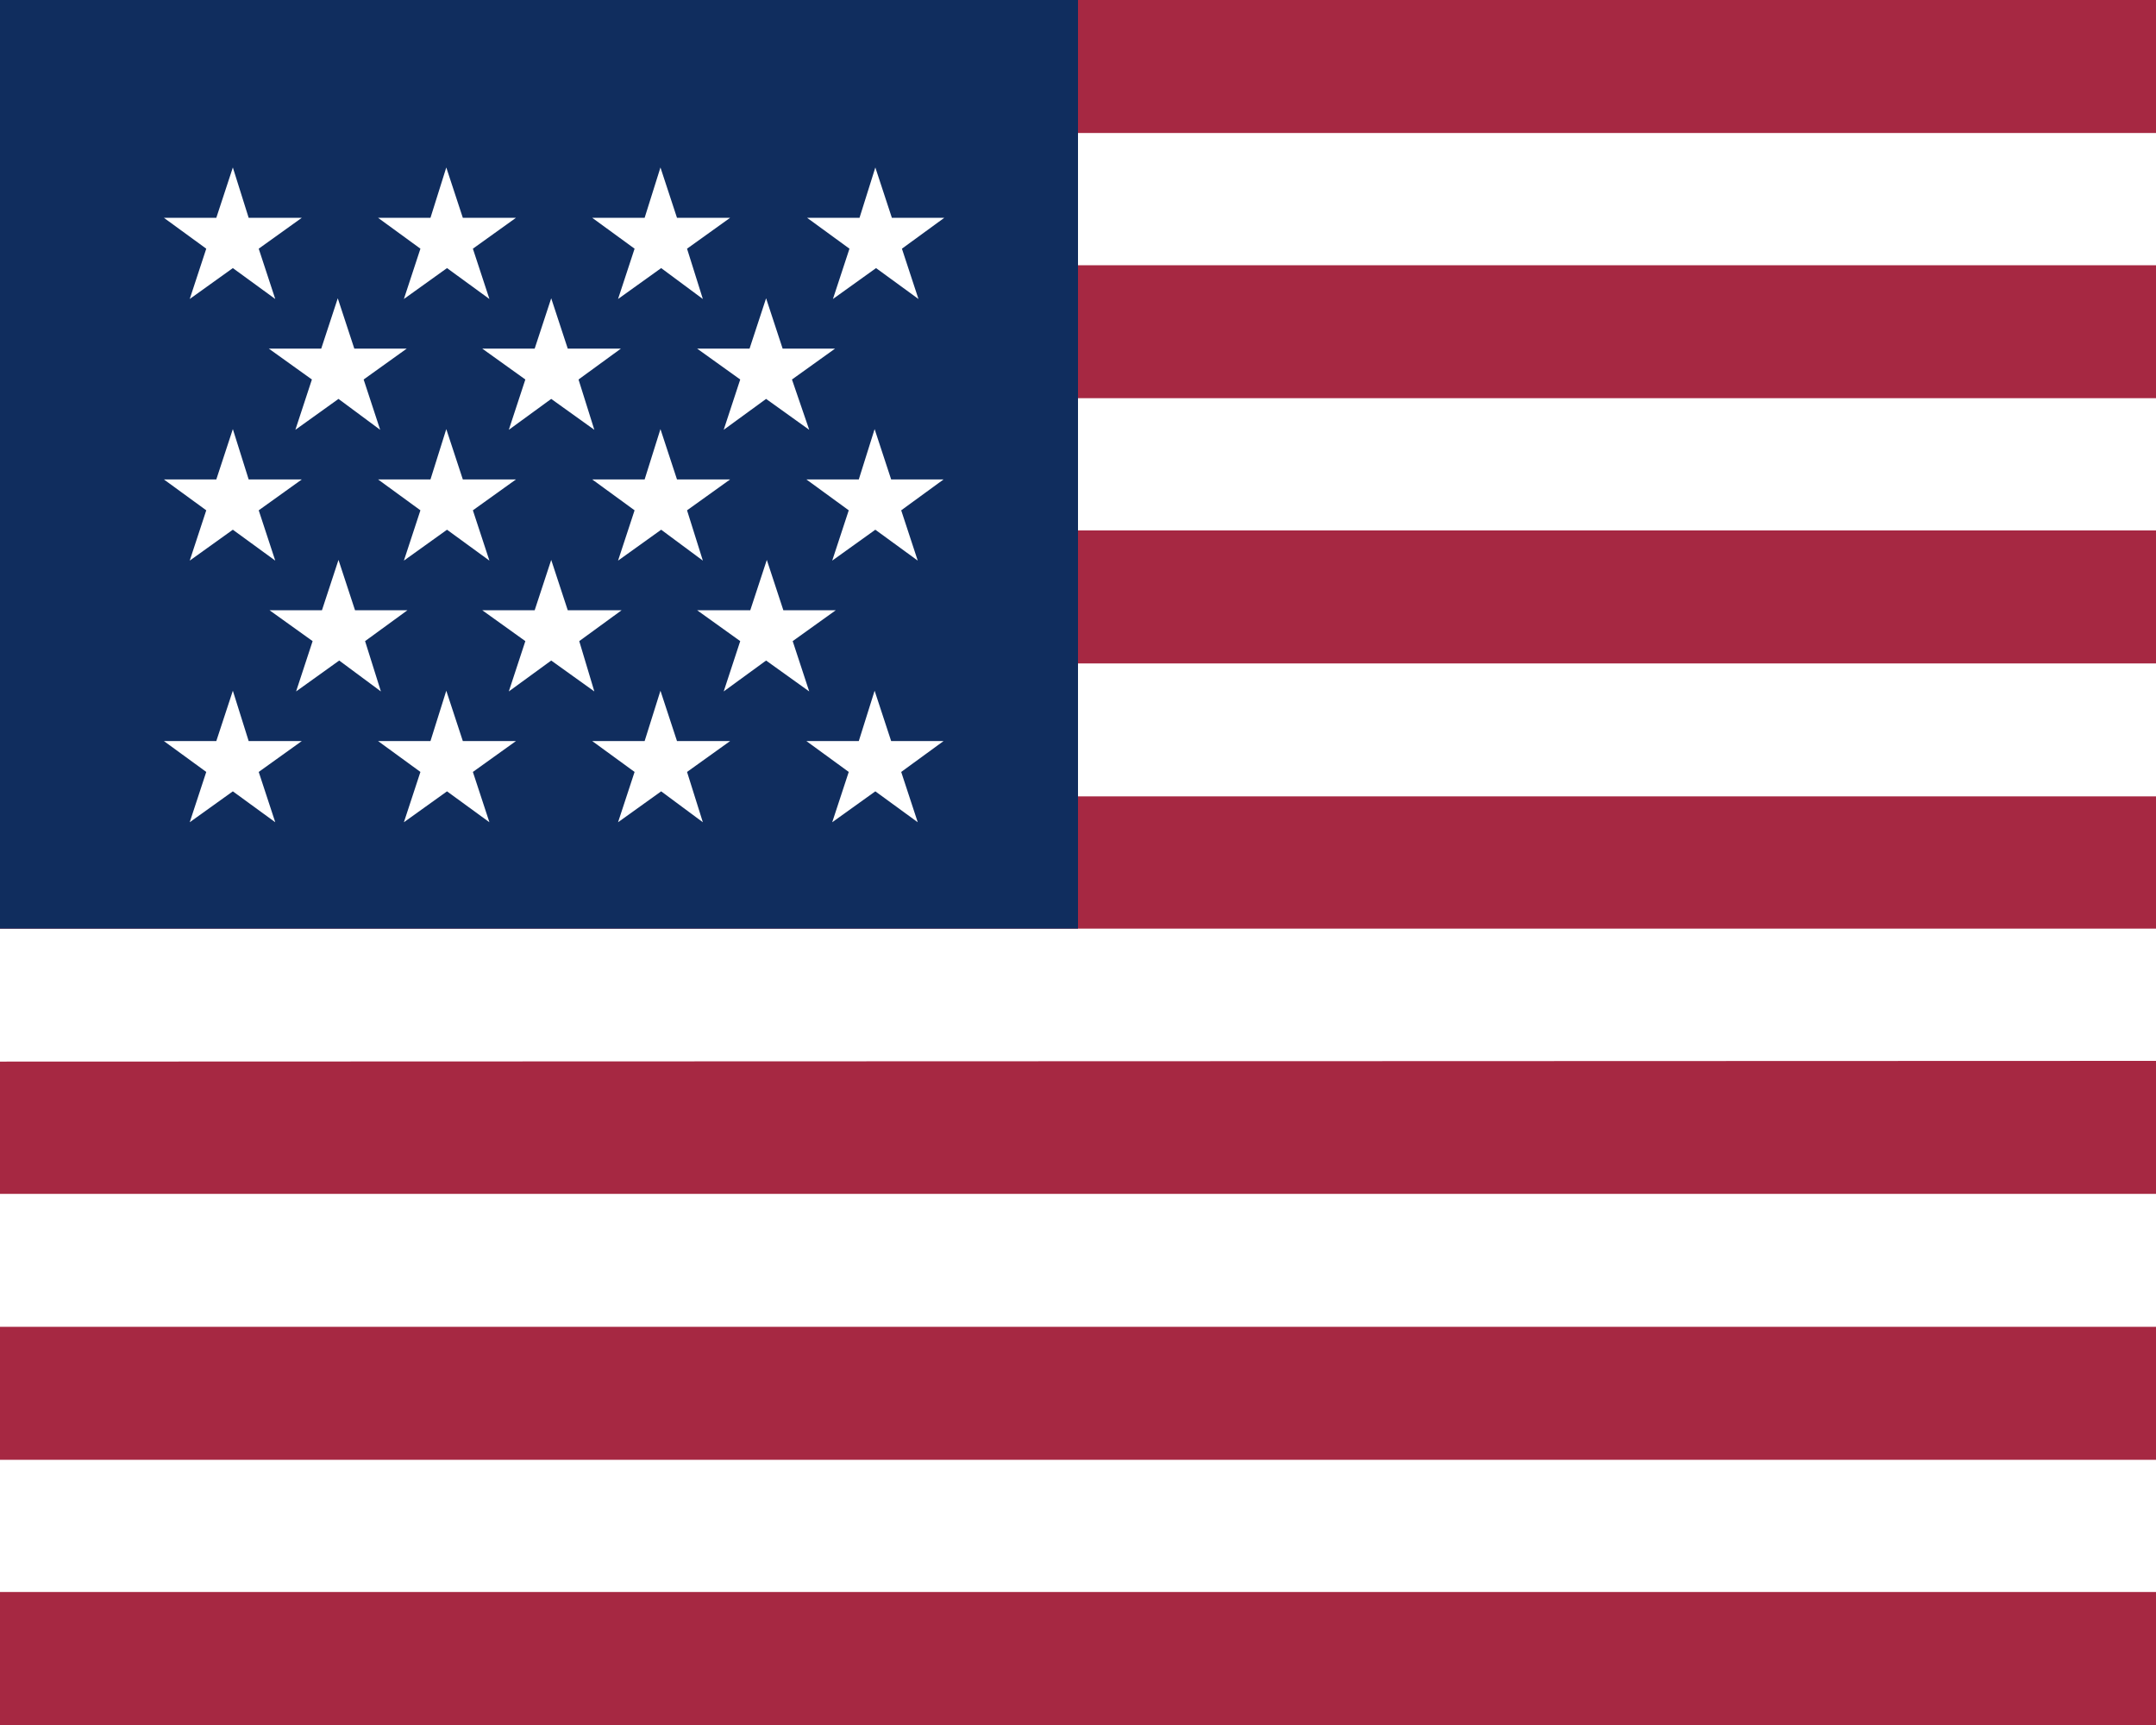 <svg xmlns="http://www.w3.org/2000/svg" width="30" height="24" viewBox="0 0 30 24">
  <path fill="#fff" d="M0 0h30v24H0z"/>
  <path fill="#a62842" d="M30 22.15V24H0v-1.85zm0-3.69v1.85H0v-1.85zm0-3.7v1.85H0v-1.84zm0-3.68v1.84H0v-1.84zm0-3.7v1.85H0V7.38zm0-3.69v1.85H0V3.69zM30 0v1.85H0V0z"/>
  <path fill="#102d5e" d="M0 0h15v12.92H0z"/>
  <path fill="#fff" d="m3.6 3.46.6-.43h-.74l-.22-.7-.23.7h-.73l.59.43-.23.7.6-.43.59.43zm2.98 0 .6-.43h-.74l-.23-.7-.22.7h-.73l.59.43-.23.7.6-.43.59.43zm2.98 0 .6-.43h-.74l-.23-.7-.22.7h-.73l.59.43-.23.7.6-.43.58.43zm-4.5 1.82.6-.43h-.73l-.23-.7-.23.7h-.73l.6.43-.23.7.6-.43.58.43zm2.99 0 .59-.43H7.9l-.23-.7-.23.7h-.73l.6.43-.23.7.59-.43.6.43zm2.97 0 .6-.43h-.73l-.23-.7-.23.7H9.7l.6.43-.23.7.59-.43.6.43zM5.08 8.92l.59-.43h-.73l-.23-.7-.23.7h-.73l.6.43-.23.7.6-.43.58.43zm2.98 0 .59-.43H7.9l-.23-.7-.23.7h-.73l.6.43-.23.7.59-.43.6.43zm2.97 0 .6-.43h-.73l-.23-.7-.23.7H9.7l.6.43-.23.7.59-.43.6.43zm1.52-5.46.59-.43h-.73l-.23-.7-.22.7h-.73l.59.43-.23.7.6-.43.59.43zM3.6 7.1l.6-.43h-.74l-.22-.7-.23.7h-.73l.59.43-.23.7.6-.43.59.43zm2.98 0 .6-.43h-.74l-.23-.7-.22.7h-.73l.59.43-.23.7.6-.43.59.43zm2.98 0 .6-.43h-.74l-.23-.7-.22.7h-.73l.59.43-.23.7.6-.43.58.43zm2.98 0 .59-.43h-.73l-.23-.7-.22.7h-.73l.59.43-.23.7.6-.43.59.43zM3.6 10.74l.6-.43h-.74l-.22-.7-.23.7h-.73l.59.43-.23.7.6-.43.59.43zm2.98 0 .6-.43h-.74l-.23-.7-.22.7h-.73l.59.43-.23.7.6-.43.59.43zm2.98 0 .6-.43h-.74l-.23-.7-.22.7h-.73l.59.43-.23.7.6-.43.58.43zm2.98 0 .59-.43h-.73l-.23-.7-.22.7h-.73l.59.43-.23.7.6-.43.59.43z"/>
</svg>
